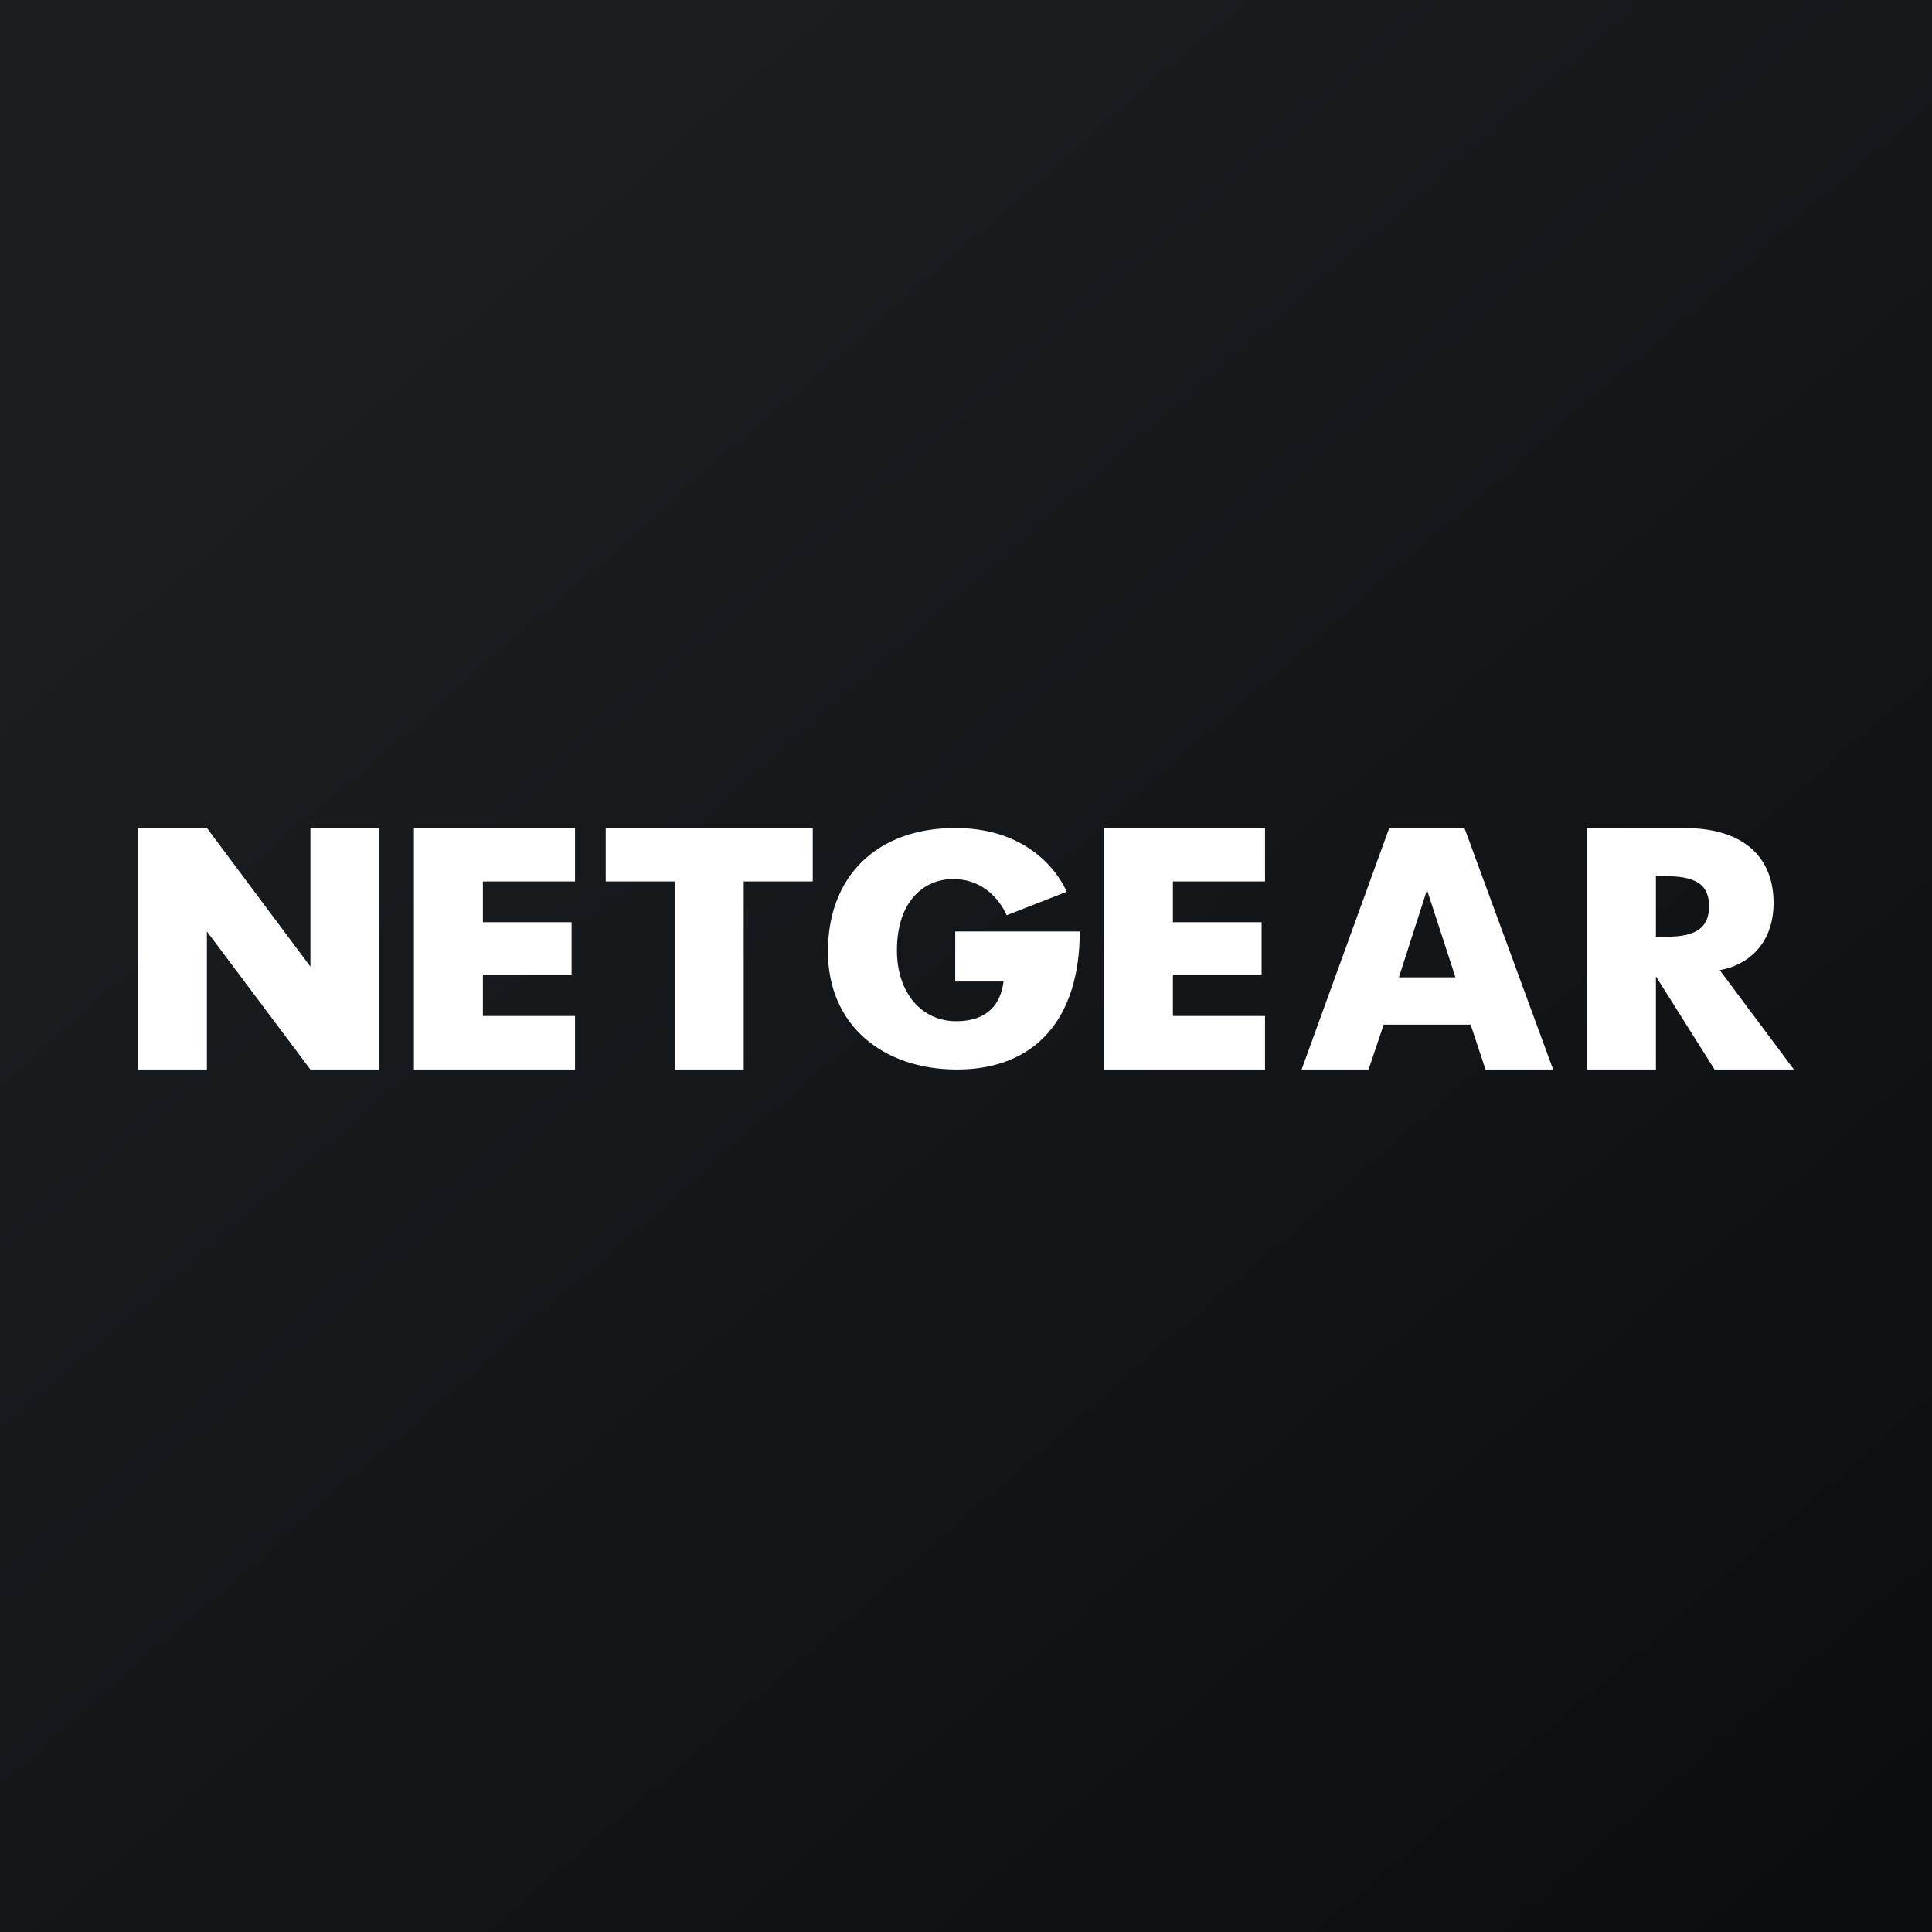 <svg width="40" height="40" viewBox="0 0 40 40" fill="none" xmlns="http://www.w3.org/2000/svg">
<rect x="0" y="0" width="40" height="40" fill="#808080" stroke="none"/>
<g clip-path="url(#clip0_177_8754)">
<path d="M0 0H40V40H0V0Z" fill="url(#paint0_linear_177_8754)"/>
<path d="M2.855 22.143V17.143H4.284L6.427 20.014V17.143H7.855V22.143H6.427L4.284 19.285V22.143H2.855ZM8.57 22.143V17.143H11.905V18.25H9.998V19.093H11.834V20.178H9.998V21.035H11.905V22.143H8.57ZM22.855 17.143V22.143H26.191V21.035H24.284V20.178H26.12V19.093H24.284V18.25H26.191V17.143H22.855ZM15.398 22.143H13.97V18.25H12.541V17.143H16.827V18.25H15.398V22.143ZM22.355 19.285H19.777V20.321H20.777C20.72 20.778 20.456 21.143 19.798 21.143C19.07 21.143 18.57 20.543 18.57 19.678C18.57 18.643 19.141 18.2 19.734 18.2C20.555 18.2 20.841 18.95 20.841 18.95L22.084 18.464C22.084 18.464 21.584 17.143 19.777 17.143C18.177 17.143 17.141 18.121 17.141 19.7C17.141 21.228 18.284 22.143 19.813 22.143C21.434 22.143 22.355 21.093 22.355 19.285ZM28.763 17.143L26.948 22.143H28.334L28.648 21.214H30.448L30.756 22.143H32.156L30.32 17.143H28.763ZM29.548 18.435L30.134 20.235H28.963L29.541 18.435H29.548ZM32.855 22.143V17.143H34.863C36.177 17.143 36.72 17.814 36.72 18.693C36.72 19.585 36.134 20 35.605 20.085L37.141 22.143H35.498L34.284 20.214V22.143H32.855ZM34.527 18.143H34.284V19.393H34.527C35.098 19.393 35.384 19.214 35.384 18.764C35.384 18.4 35.213 18.143 34.527 18.143Z" fill="white"/>
</g>
<defs>
<linearGradient id="paint0_linear_177_8754" x1="7.443" y1="6.936" x2="48.679" y2="54.3" gradientUnits="userSpaceOnUse">
<stop stop-color="#1A1E21"/>
<stop offset="1" stop-color="#06060A"/>
</linearGradient>
<clipPath id="clip0_177_8754">
<rect width="40" height="40" fill="white"/>
</clipPath>
</defs>
</svg>
